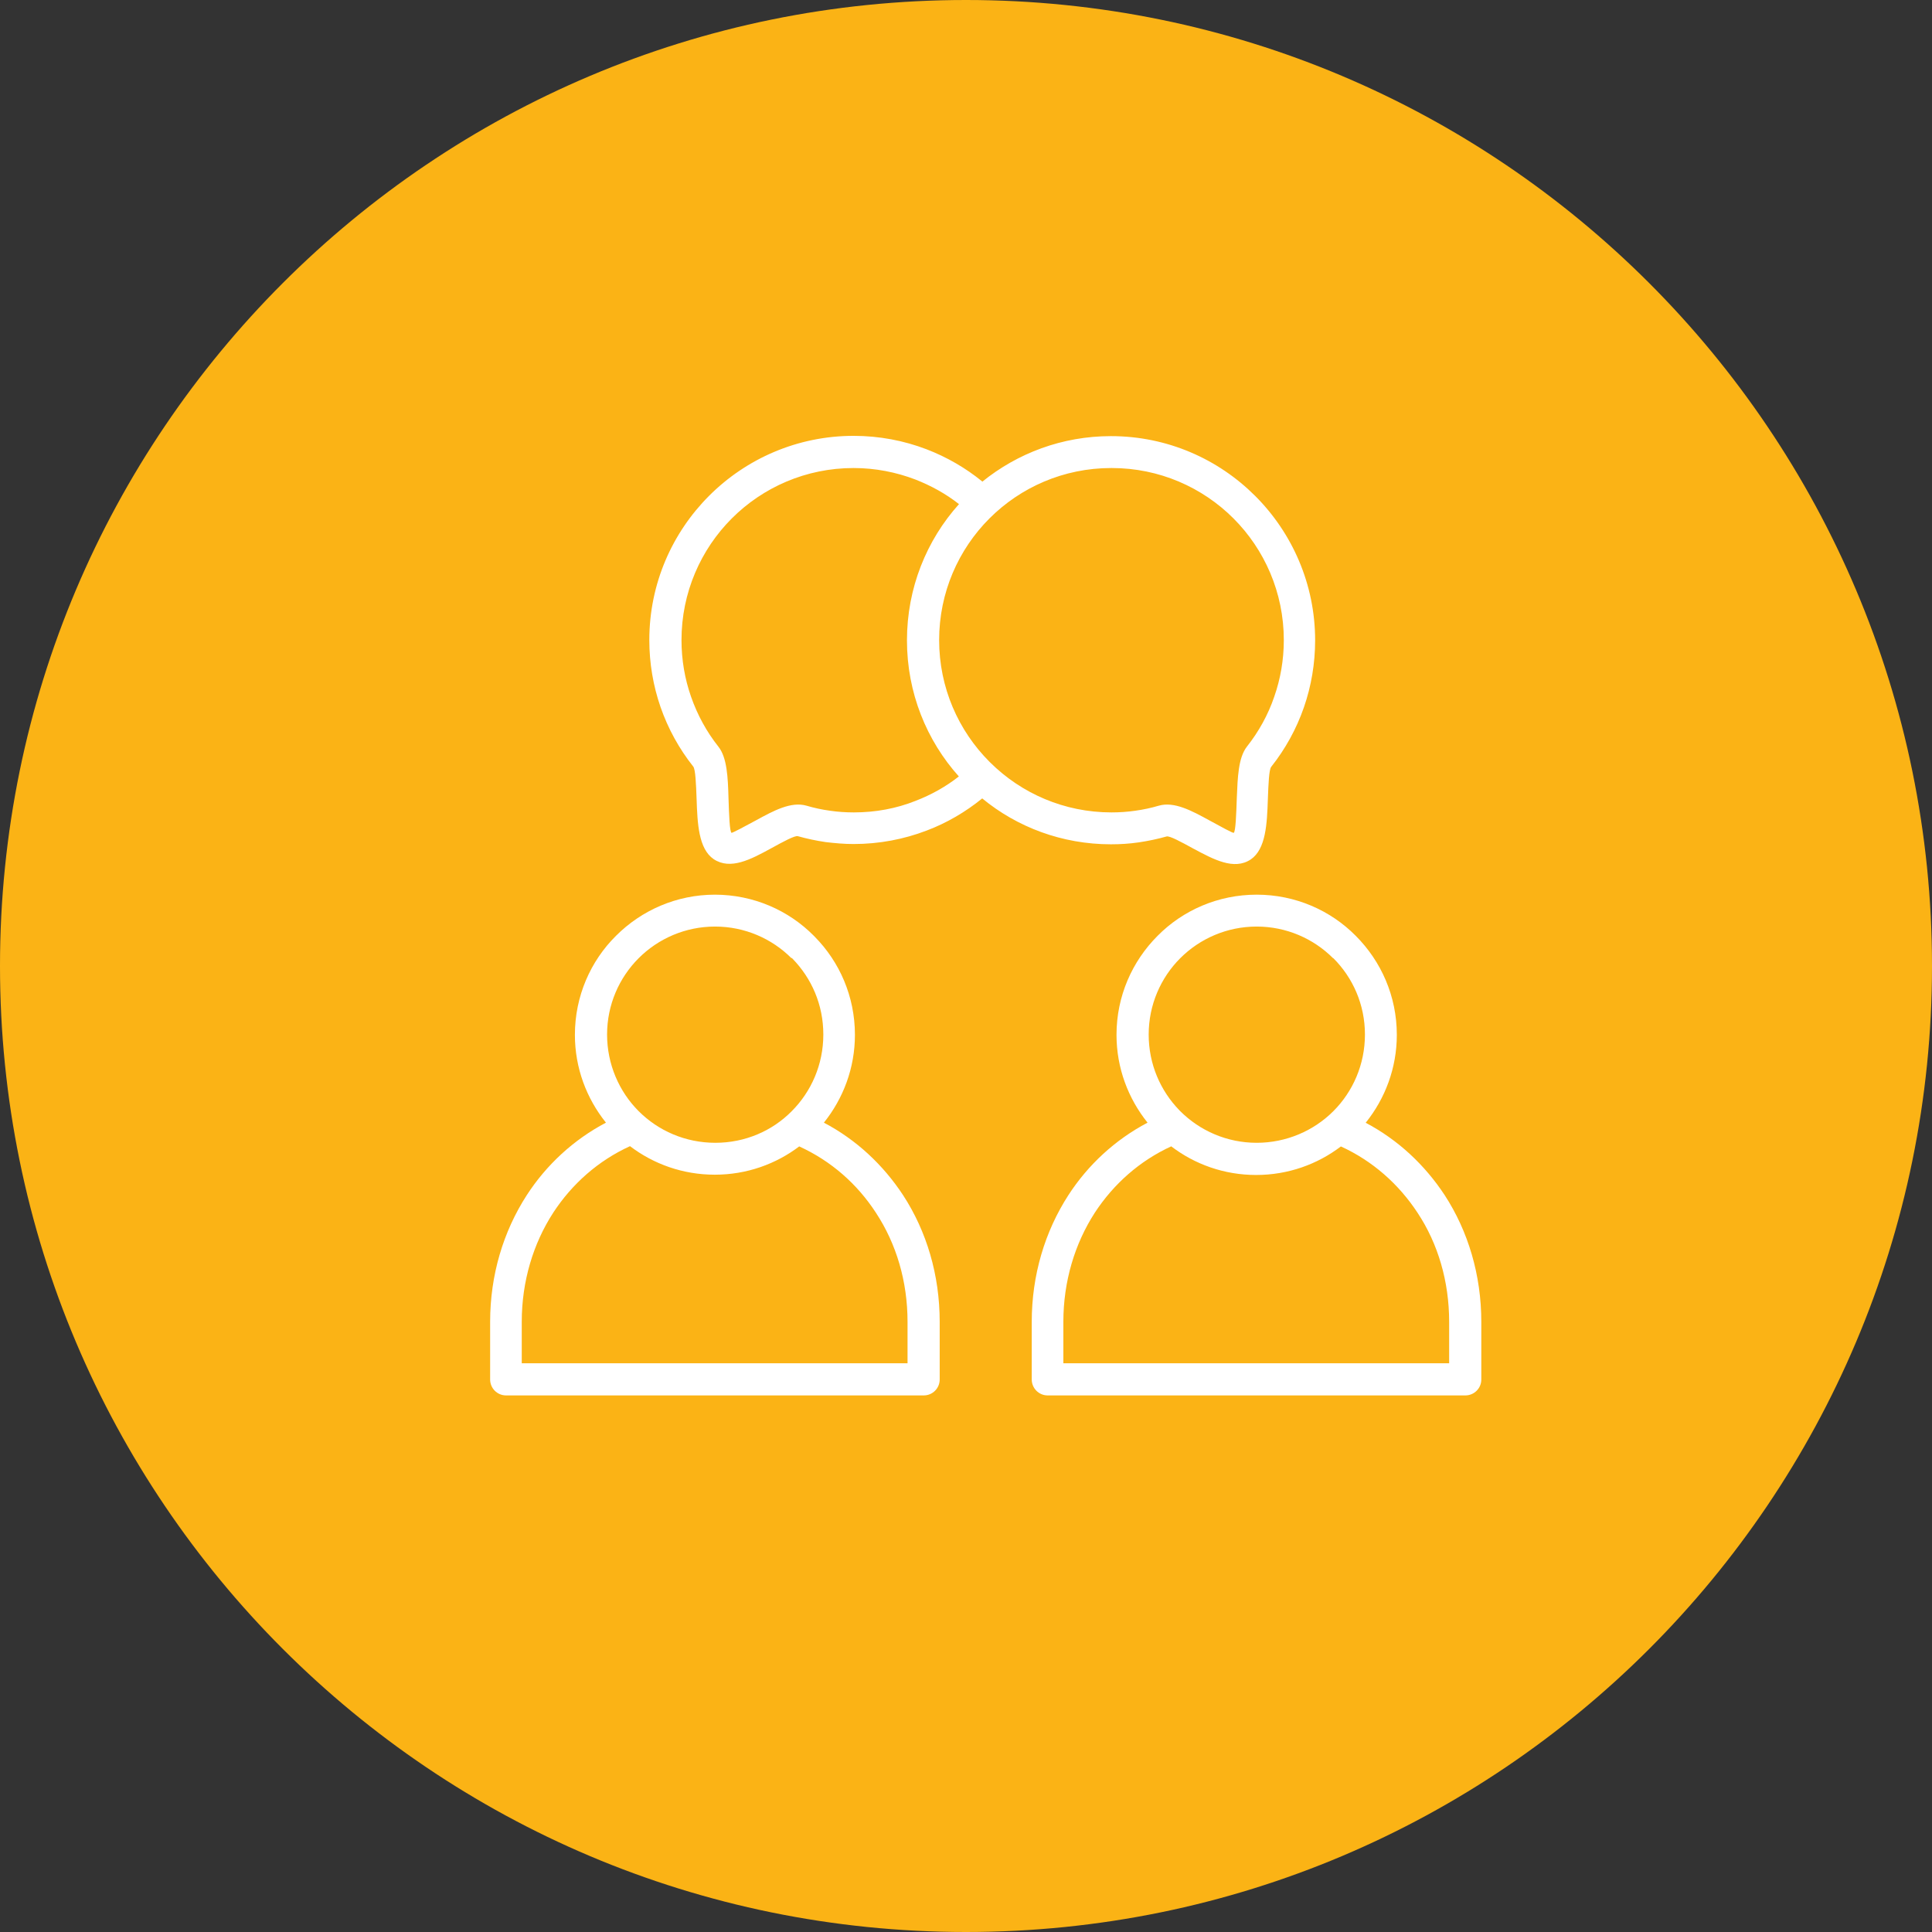 <svg xmlns="http://www.w3.org/2000/svg" width="104" height="104" viewBox="0 0 104 104" fill="none"><rect x="0" y="0" width="104" height="104" fill="#333333" stroke="none"/><path d="M52 104C80.719 104 104 80.719 104 52C104 23.281 80.719 0 52 0C23.281 0 0 23.281 0 52C0 80.719 23.281 104 52 104Z" fill="#FBB315"></path><path d="M38.477 48.16C40.555 48.16 42.452 49.003 43.808 50.373L43.853 50.419C45.193 51.774 46.021 53.641 46.021 55.705C46.021 57.497 45.389 59.138 44.35 60.433C46.097 61.352 47.542 62.707 48.612 64.334C49.877 66.276 50.584 68.626 50.584 71.155V74.258C50.584 74.74 50.193 75.116 49.726 75.116H27.242C26.761 75.116 26.384 74.725 26.384 74.258V71.155C26.384 68.641 27.092 66.291 28.357 64.334C29.411 62.707 30.872 61.352 32.619 60.433C31.579 59.138 30.947 57.497 30.947 55.705C30.947 53.626 31.79 51.729 33.161 50.373C34.531 49.003 36.414 48.16 38.492 48.16H38.477ZM59.816 25.194C57.256 25.194 54.937 26.233 53.265 27.905C51.593 29.576 50.554 31.896 50.554 34.456C50.554 37.016 51.593 39.335 53.265 41.007L53.31 41.052C54.982 42.708 57.286 43.732 59.831 43.732C60.268 43.732 60.704 43.702 61.111 43.642C61.548 43.582 61.969 43.491 62.376 43.371C63.204 43.13 64.153 43.642 65.087 44.154C65.719 44.5 66.352 44.847 66.412 44.832C66.517 44.756 66.547 43.838 66.578 42.949C66.623 41.865 66.653 40.796 67.12 40.193C67.752 39.395 68.264 38.477 68.595 37.498C68.927 36.549 69.108 35.525 69.108 34.456C69.108 31.896 68.068 29.576 66.397 27.905C64.725 26.233 62.406 25.194 59.846 25.194H59.816ZM52.873 25.932C54.771 24.396 57.18 23.477 59.801 23.477C62.843 23.477 65.584 24.712 67.571 26.7C69.559 28.688 70.794 31.444 70.794 34.471C70.794 35.721 70.583 36.941 70.192 38.07C69.785 39.245 69.183 40.329 68.43 41.278C68.309 41.428 68.279 42.226 68.249 43.025C68.204 44.35 68.144 45.705 67.331 46.262C66.427 46.865 65.328 46.262 64.228 45.675C63.596 45.329 62.963 44.982 62.798 45.027C62.316 45.163 61.819 45.268 61.307 45.344C60.795 45.419 60.298 45.449 59.801 45.449C57.18 45.449 54.756 44.531 52.873 42.979C51.985 43.702 50.961 44.305 49.877 44.711C48.657 45.178 47.332 45.434 45.946 45.434C45.449 45.434 44.937 45.389 44.44 45.329C43.928 45.253 43.431 45.148 42.949 45.012C42.784 44.967 42.151 45.313 41.519 45.66C40.419 46.262 39.32 46.85 38.416 46.247C37.603 45.69 37.543 44.335 37.498 43.01C37.468 42.196 37.438 41.413 37.317 41.263C36.564 40.314 35.962 39.23 35.555 38.055C35.164 36.925 34.953 35.706 34.953 34.456C34.953 31.414 36.188 28.673 38.175 26.685C40.163 24.697 42.919 23.462 45.946 23.462C47.332 23.462 48.657 23.718 49.877 24.185C50.976 24.607 51.985 25.194 52.873 25.917V25.932ZM51.623 41.805C49.877 39.862 48.822 37.287 48.822 34.471C48.822 31.655 49.877 29.079 51.623 27.137C50.916 26.58 50.118 26.143 49.274 25.812C48.25 25.42 47.121 25.194 45.946 25.194C43.386 25.194 41.067 26.233 39.395 27.905C37.724 29.576 36.685 31.896 36.685 34.456C36.685 35.525 36.865 36.549 37.197 37.498C37.543 38.492 38.04 39.395 38.672 40.193C39.139 40.781 39.184 41.85 39.215 42.949C39.245 43.853 39.275 44.771 39.38 44.832C39.441 44.832 40.073 44.5 40.706 44.154C41.639 43.642 42.588 43.13 43.416 43.371C43.823 43.491 44.244 43.582 44.681 43.642C45.088 43.702 45.525 43.732 45.961 43.732C47.136 43.732 48.25 43.522 49.274 43.115C50.133 42.784 50.916 42.347 51.623 41.79V41.805ZM73.505 60.433C75.252 61.352 76.697 62.707 77.767 64.334C79.032 66.276 79.739 68.641 79.739 71.155V74.258C79.739 74.74 79.348 75.116 78.881 75.116H56.397C55.916 75.116 55.539 74.725 55.539 74.258V71.155C55.539 68.641 56.247 66.291 57.512 64.334C58.566 62.707 60.027 61.352 61.773 60.433C60.734 59.138 60.102 57.497 60.102 55.705C60.102 53.626 60.945 51.744 62.316 50.373C63.671 49.003 65.569 48.16 67.647 48.16C69.725 48.16 71.622 49.003 72.978 50.373C74.348 51.744 75.191 53.626 75.191 55.705C75.191 57.497 74.559 59.138 73.52 60.433H73.505ZM63.069 61.698C61.352 62.481 59.951 63.731 58.942 65.267C57.858 66.939 57.241 68.972 57.241 71.155V73.384H78.008V71.155C78.008 68.972 77.405 66.939 76.306 65.282C75.297 63.746 73.896 62.496 72.18 61.713C70.915 62.677 69.333 63.249 67.617 63.249C65.9 63.249 64.319 62.677 63.054 61.713L63.069 61.698ZM71.758 51.578C70.704 50.524 69.243 49.877 67.647 49.877C66.05 49.877 64.59 50.524 63.535 51.578C62.481 52.632 61.834 54.093 61.834 55.69C61.834 57.286 62.466 58.716 63.49 59.77L63.535 59.816C64.59 60.87 66.05 61.517 67.647 61.517C69.243 61.517 70.719 60.87 71.773 59.816C72.827 58.762 73.475 57.301 73.475 55.69C73.475 54.078 72.827 52.632 71.773 51.578H71.758ZM43.04 61.698C41.775 62.662 40.194 63.234 38.477 63.234C36.76 63.234 35.179 62.662 33.914 61.698C32.197 62.481 30.796 63.731 29.788 65.267C28.703 66.939 28.086 68.972 28.086 71.155V73.384H48.853V71.155C48.853 68.972 48.25 66.954 47.151 65.282C46.142 63.731 44.741 62.496 43.025 61.713L43.04 61.698ZM42.603 51.578C41.549 50.524 40.088 49.877 38.492 49.877C36.895 49.877 35.435 50.524 34.381 51.578C33.326 52.632 32.679 54.093 32.679 55.69C32.679 57.286 33.326 58.762 34.381 59.816C35.435 60.87 36.895 61.517 38.507 61.517C40.118 61.517 41.579 60.87 42.618 59.816C43.672 58.762 44.32 57.301 44.32 55.69C44.32 54.078 43.687 52.663 42.663 51.608L42.618 51.563L42.603 51.578Z" fill="white"></path></svg>